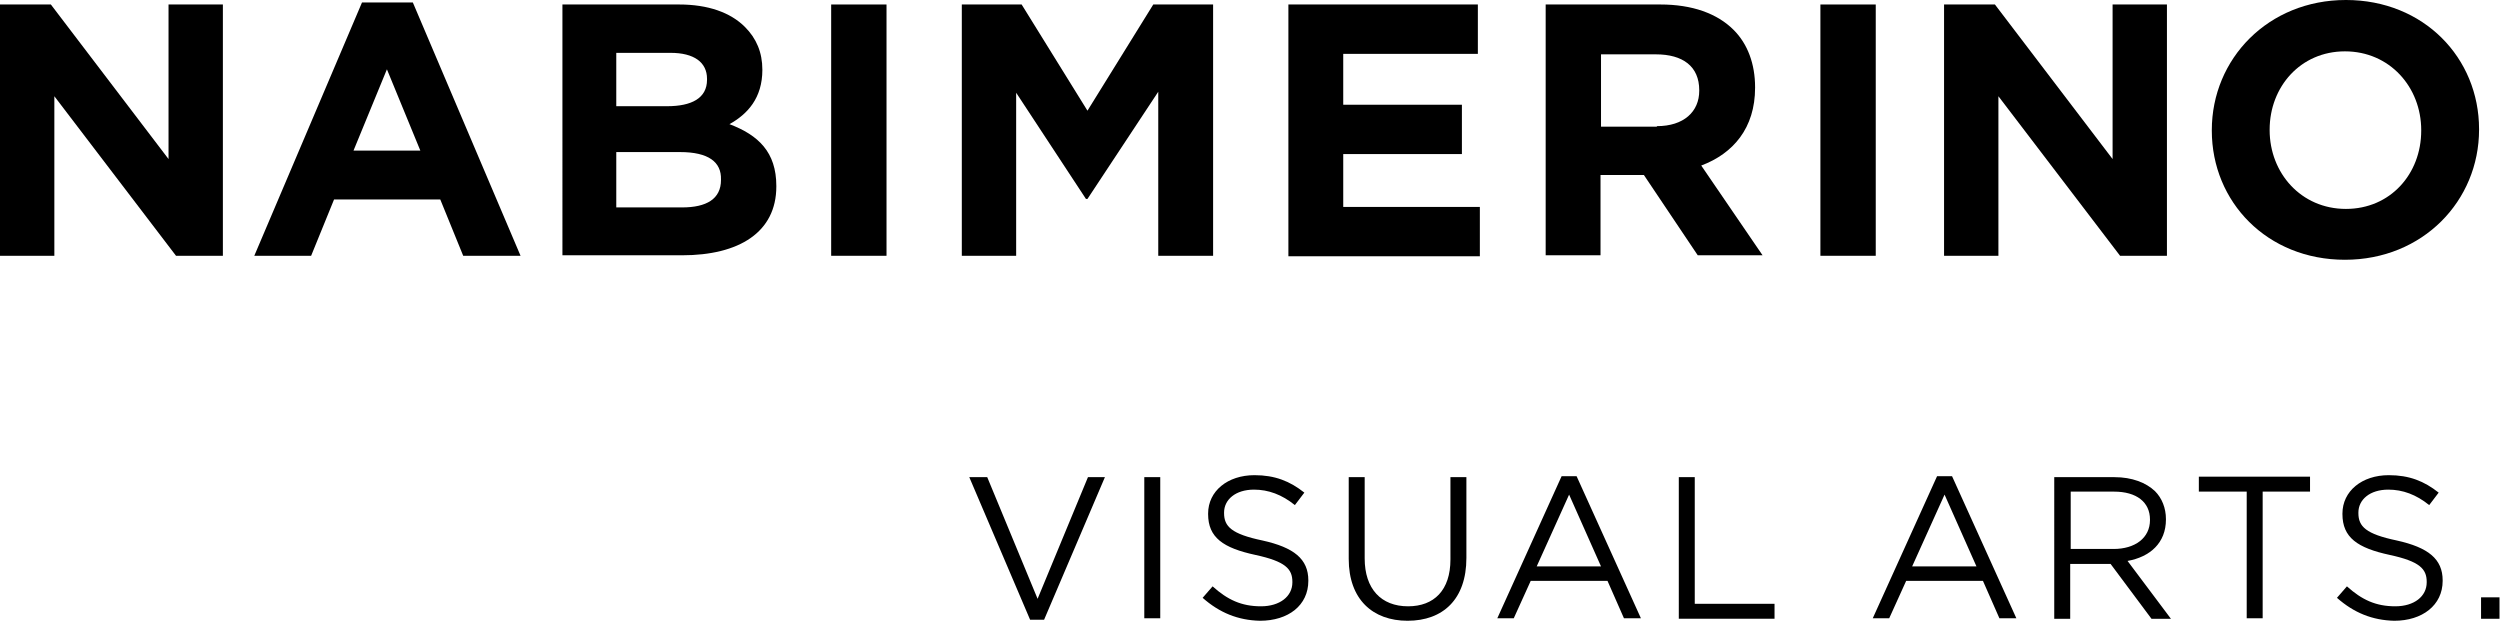 <?xml version="1.0" encoding="utf-8"?>
<!-- Generator: Adobe Illustrator 19.2.1, SVG Export Plug-In . SVG Version: 6.00 Build 0)  -->
<svg version="1.1" baseProfile="tiny" id="Ebene_1" xmlns="http://www.w3.org/2000/svg" xmlns:xlink="http://www.w3.org/1999/xlink"
	 x="0px" y="0px" width="501.4px" height="124.5px" viewBox="0 0 501.4 124.5" xml:space="preserve">
<g>
	<g>
		<path d="M0,0.9h10.2l23.6,31v-31h10.9v50.4h-9.4l-24.4-32v32H0V0.9z"/>
		<path d="M72.6,0.5h10.2l21.6,50.8H92.9L88.3,40H67l-4.6,11.3H51L72.6,0.5z M84.3,30.2l-6.7-16.3l-6.7,16.3H84.3z"/>
		<path d="M112.8,0.9h23.4c5.8,0,10.3,1.6,13.2,4.5c2.3,2.3,3.5,5.1,3.5,8.6V14c0,5.7-3,8.9-6.6,10.9c5.8,2.2,9.4,5.6,9.4,12.4v0.1
			c0,9.2-7.5,13.8-18.9,13.8h-24V0.9z M141.8,15.8c0-3.3-2.6-5.2-7.3-5.2h-10.9v10.7h10.2c4.9,0,8-1.6,8-5.3V15.8z M136.4,30.5
			h-12.8v11.1h13.2c4.9,0,7.8-1.7,7.8-5.5v-0.1C144.7,32.5,142.1,30.5,136.4,30.5z"/>
		<path d="M166.7,0.9h11.1v50.4h-11.1V0.9z"/>
		<path d="M192.9,0.9h12l13.2,21.3l13.2-21.3h12v50.4h-11V18.4l-14.2,21.5h-0.3l-14-21.3v32.7h-10.9V0.9z"/>
		<path d="M258.4,0.9h38v9.9h-27V21h23.8v9.9h-23.8v10.6h27.4v9.9h-38.4V0.9z"/>
		<path d="M310,0.9h23c6.4,0,11.4,1.8,14.7,5.1c2.8,2.8,4.3,6.8,4.3,11.5v0.1c0,8.1-4.4,13.2-10.8,15.6l12.3,18h-13l-10.8-16.1H321
			v16.1H310V0.9z M332.3,25.3c5.4,0,8.5-2.9,8.5-7.1v-0.1c0-4.8-3.3-7.2-8.7-7.2h-11v14.5H332.3z"/>
		<path d="M365.1,0.9h11.1v50.4h-11.1V0.9z"/>
		<path d="M389.9,0.9h10.2l23.6,31v-31h10.9v50.4h-9.4l-24.4-32v32h-10.9V0.9z"/>
		<path d="M443.6,26.2v-0.1c0-14.3,11.3-26.1,26.9-26.1c15.6,0,26.7,11.6,26.7,25.9v0.1c0,14.3-11.3,26.1-26.9,26.1
			C454.7,52.1,443.6,40.5,443.6,26.2z M485.6,26.2v-0.1c0-8.6-6.3-15.8-15.3-15.8c-8.9,0-15.1,7.1-15.1,15.7v0.1
			c0,8.6,6.3,15.8,15.3,15.8C479.4,41.9,485.6,34.9,485.6,26.2z"/>
	</g>
	<g>
		<path d="M194.4,95.7h3.6l10.1,24.4l10.1-24.4h3.4l-12.2,28.6h-2.8L194.4,95.7z"/>
		<path d="M229.5,95.7h3.2V124h-3.2V95.7z"/>
		<path d="M241.2,119.9l2-2.3c3,2.7,5.8,4,9.7,4c3.8,0,6.3-2,6.3-4.8v-0.1c0-2.6-1.4-4.1-7.4-5.4c-6.5-1.4-9.5-3.5-9.5-8.2V103
			c0-4.5,3.9-7.7,9.3-7.7c4.1,0,7.1,1.2,10,3.5l-1.9,2.5c-2.6-2.1-5.3-3.1-8.2-3.1c-3.7,0-6,2-6,4.6v0.1c0,2.7,1.5,4.2,7.7,5.5
			c6.3,1.4,9.2,3.7,9.2,8v0.1c0,4.9-4,8-9.7,8C248.3,124.4,244.6,122.9,241.2,119.9z"/>
		<path d="M270.5,112.1V95.7h3.2v16.3c0,6.1,3.3,9.6,8.7,9.6c5.2,0,8.5-3.2,8.5-9.4V95.7h3.2v16.2c0,8.3-4.7,12.6-11.8,12.6
			C275.3,124.5,270.5,120.2,270.5,112.1z"/>
		<path d="M313.2,95.5h3l12.9,28.5h-3.4l-3.3-7.5h-15.4l-3.4,7.5h-3.3L313.2,95.5z M321.1,113.6l-6.4-14.4l-6.5,14.4H321.1z"/>
		<path d="M336.7,95.7h3.2v25.4h16v3h-19.2V95.7z"/>
		<path d="M388.5,95.5h3l12.9,28.5h-3.4l-3.3-7.5h-15.4l-3.4,7.5h-3.3L388.5,95.5z M396.4,113.6l-6.4-14.4l-6.5,14.4H396.4z"/>
		<path d="M411.9,95.7h12.2c3.5,0,6.3,1.1,8.1,2.8c1.4,1.4,2.2,3.4,2.2,5.6v0.1c0,4.7-3.2,7.5-7.7,8.3l8.7,11.6h-3.9l-8.2-11h-8.1
			v11h-3.2V95.7z M423.9,110.1c4.3,0,7.3-2.2,7.3-5.8v-0.1c0-3.5-2.7-5.6-7.2-5.6h-8.7v11.5H423.9z"/>
		<path d="M450.5,98.6h-9.5v-3h22.3v3h-9.5V124h-3.2V98.6z"/>
		<path d="M468.7,119.9l2-2.3c3,2.7,5.8,4,9.7,4c3.8,0,6.3-2,6.3-4.8v-0.1c0-2.6-1.4-4.1-7.4-5.4c-6.5-1.4-9.5-3.5-9.5-8.2V103
			c0-4.5,3.9-7.7,9.3-7.7c4.1,0,7.1,1.2,10,3.5l-1.9,2.5c-2.6-2.1-5.3-3.1-8.2-3.1c-3.7,0-6,2-6,4.6v0.1c0,2.7,1.5,4.2,7.7,5.5
			c6.3,1.4,9.2,3.7,9.2,8v0.1c0,4.9-4.1,8-9.7,8C475.8,124.4,472.1,122.9,468.7,119.9z"/>
		<path d="M497.6,119.8h3.7v4.3h-3.7V119.8z"/>
	</g>
</g>
<g>
</g>
<g>
</g>
<g>
</g>
<g>
</g>
<g>
</g>
<g>
</g>
</svg>
